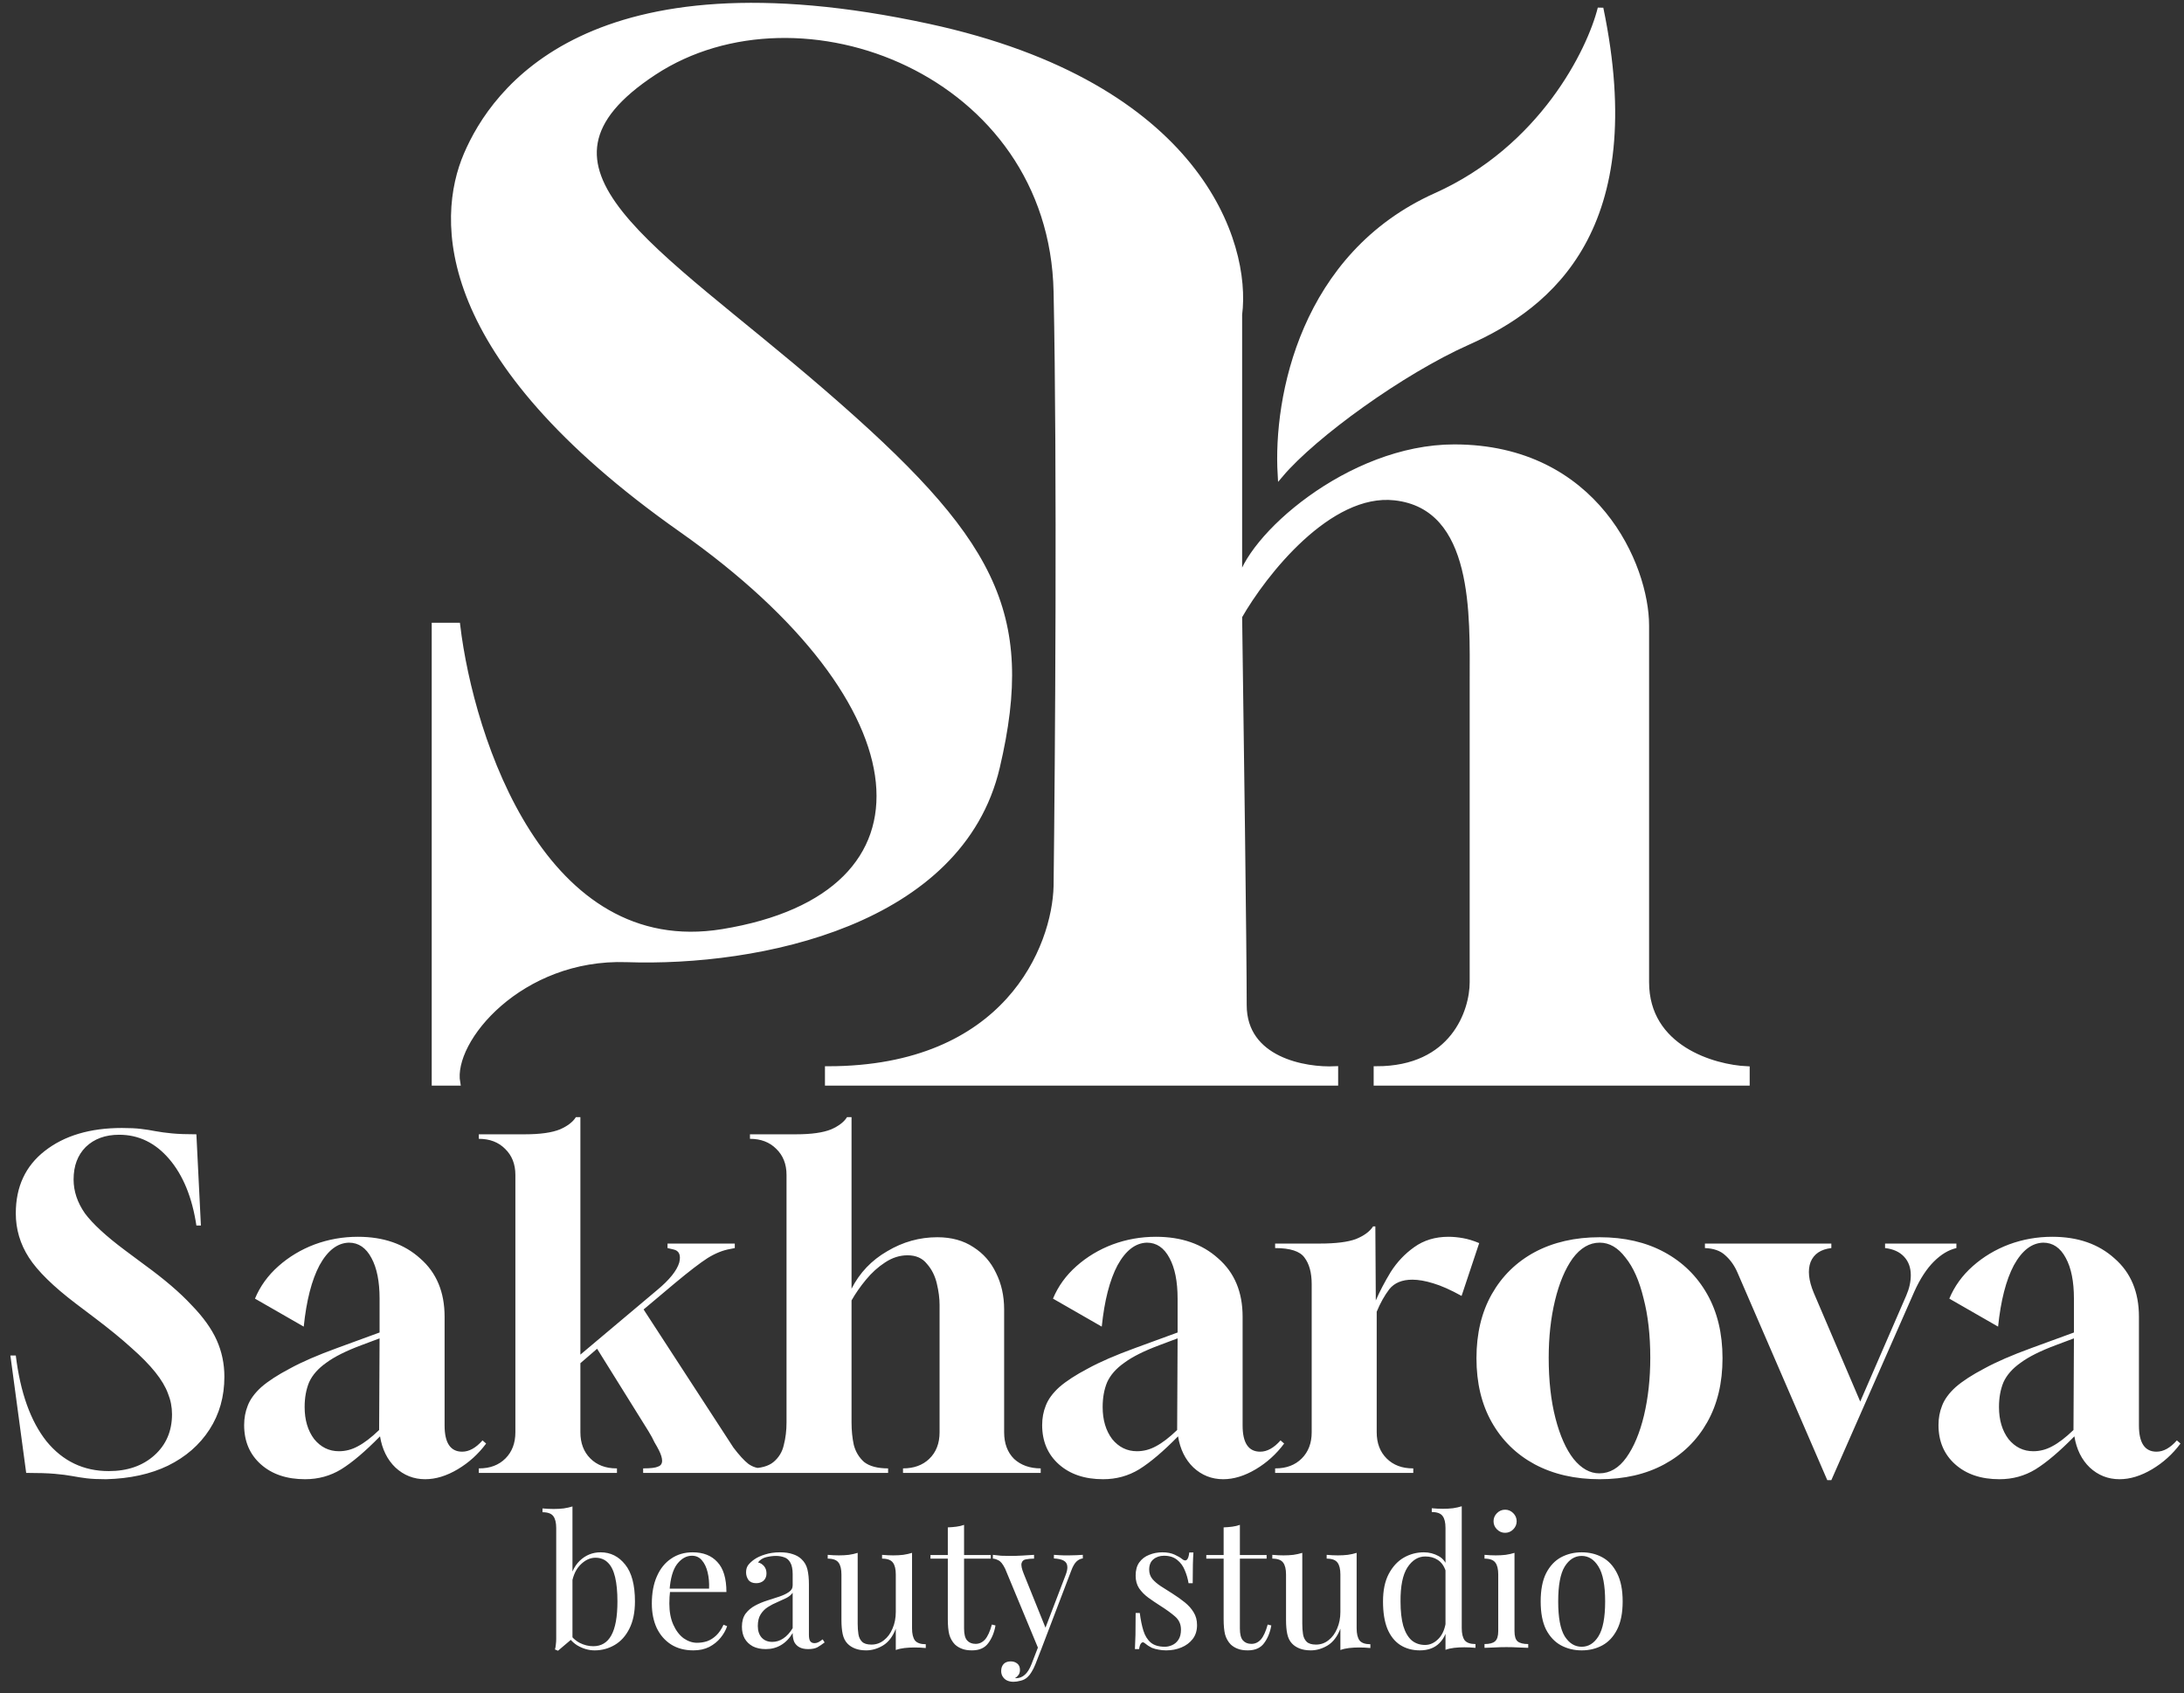 <?xml version="1.0" encoding="UTF-8"?>
<svg xmlns="http://www.w3.org/2000/svg" width="387" height="300" viewBox="0 0 387 300" fill="none">
  <rect x="0" y="0" width="387" height="300" fill="#333333" stroke="none"/>
  <path d="M18.8 262.12C17.413 262.12 16.267 262.067 15.36 261.96C14.507 261.853 13.653 261.72 12.8 261.56C11.947 261.4 10.907 261.267 9.68 261.16C8.453 261.053 6.773 261 4.64 261L1.84 240.2H2.8C3.6 246.76 5.413 251.827 8.24 255.4C11.12 258.92 14.8 260.68 19.28 260.68C22.587 260.68 25.28 259.747 27.36 257.88C29.44 256.013 30.48 253.587 30.48 250.6C30.48 249.32 30.24 248.093 29.76 246.92C29.333 245.747 28.587 244.493 27.52 243.16C26.453 241.827 25.04 240.387 23.28 238.84C21.52 237.24 19.333 235.453 16.72 233.48L13.44 231C9.44 227.96 6.667 225.24 5.12 222.84C3.573 220.44 2.8 217.827 2.8 215C2.8 210.307 4.507 206.627 7.92 203.96C11.387 201.24 15.947 199.88 21.6 199.88C22.987 199.88 24.107 199.933 24.96 200.04C25.867 200.147 26.72 200.28 27.52 200.44C28.373 200.6 29.36 200.733 30.48 200.84C31.6 200.947 33.04 201 34.8 201L35.6 217.16H34.8C34.053 212.2 32.453 208.28 30 205.4C27.547 202.52 24.587 201.08 21.12 201.08C18.667 201.08 16.693 201.8 15.2 203.24C13.76 204.68 13.04 206.6 13.04 209C13.04 211.08 13.707 213.08 15.04 215C16.427 216.867 18.8 219.053 22.16 221.56L25.6 224.12C29.12 226.68 31.893 229.053 33.92 231.24C36 233.373 37.493 235.453 38.4 237.48C39.307 239.507 39.76 241.667 39.76 243.96C39.76 247.48 38.88 250.6 37.12 253.32C35.36 256.04 32.907 258.173 29.76 259.72C26.667 261.213 23.013 262.013 18.8 262.12ZM54.061 262.12C50.808 262.12 48.195 261.24 46.221 259.48C44.248 257.72 43.261 255.4 43.261 252.52C43.261 251.293 43.475 250.147 43.901 249.08C44.328 247.96 45.128 246.867 46.301 245.8C47.528 244.733 49.208 243.64 51.341 242.52C53.475 241.347 56.301 240.12 59.821 238.84L67.261 236.12V230.12C67.261 227.08 66.781 224.68 65.821 222.92C64.861 221.107 63.528 220.2 61.821 220.2C59.795 220.253 58.061 221.587 56.621 224.2C55.235 226.813 54.301 230.44 53.821 235.08L45.181 230.12C46.088 227.933 47.475 226.013 49.341 224.36C51.208 222.707 53.341 221.427 55.741 220.52C58.195 219.613 60.755 219.16 63.421 219.16C67.955 219.16 71.635 220.44 74.461 223C77.341 225.507 78.781 228.947 78.781 233.32V252.6C78.781 255.693 79.821 257.24 81.901 257.24C83.128 257.24 84.328 256.573 85.501 255.24L86.141 255.8C84.755 257.667 83.075 259.187 81.101 260.36C79.128 261.533 77.208 262.12 75.341 262.12C73.315 262.12 71.555 261.427 70.061 260.04C68.621 258.653 67.715 256.813 67.341 254.52C64.728 257.187 62.435 259.133 60.461 260.36C58.541 261.533 56.408 262.12 54.061 262.12ZM60.061 257.16C61.235 257.16 62.355 256.867 63.421 256.28C64.541 255.693 65.795 254.733 67.181 253.4L67.261 237.16L64.061 238.36C61.341 239.373 59.261 240.413 57.821 241.48C56.381 242.493 55.368 243.64 54.781 244.92C54.248 246.2 53.981 247.667 53.981 249.32C53.981 251.613 54.541 253.507 55.661 255C56.835 256.44 58.301 257.16 60.061 257.16ZM84.844 261V260.2H84.924C86.844 260.2 88.39 259.613 89.564 258.44C90.737 257.267 91.324 255.72 91.324 253.8V208.2C91.324 206.28 90.71 204.733 89.484 203.56C88.31 202.387 86.764 201.8 84.844 201.8V201H93.004C95.724 201 97.804 200.707 99.244 200.12C100.577 199.533 101.51 198.813 102.044 197.96H102.844V240.04L116.444 228.6C118.63 226.787 119.937 225.16 120.364 223.72C120.684 222.387 120.337 221.613 119.324 221.4L118.284 221.16V220.36H130.204V221.16L129.404 221.32C128.124 221.533 126.79 222.067 125.404 222.92C124.07 223.773 122.124 225.267 119.564 227.4L114.044 232.04L129.964 256.52C130.977 257.853 131.857 258.813 132.604 259.4C133.35 259.933 134.177 260.2 135.084 260.2V261H113.964V260.2C115.297 260.2 116.177 260.093 116.604 259.88C117.084 259.72 117.324 259.373 117.324 258.84C117.324 258.36 117.137 257.747 116.764 257C116.55 256.573 116.284 256.093 115.964 255.56C115.697 254.973 115.35 254.333 114.924 253.64L105.804 239L102.844 241.56V253.8C102.844 255.72 103.43 257.267 104.604 258.44C105.777 259.613 107.324 260.2 109.244 260.2H109.324V261H84.844ZM132.891 261V260.2C134.757 260.2 136.144 259.827 137.051 259.08C138.011 258.28 138.624 257.267 138.891 256.04C139.211 254.813 139.371 253.48 139.371 252.04V208.2C139.371 206.28 138.757 204.733 137.531 203.56C136.357 202.387 134.811 201.8 132.891 201.8V201H141.051C143.771 201 145.851 200.707 147.291 200.12C148.624 199.533 149.557 198.813 150.091 197.96H150.891V228.36C152.331 225.533 154.437 223.32 157.211 221.72C159.984 220.067 162.944 219.24 166.091 219.24C168.597 219.24 170.731 219.827 172.491 221C174.251 222.12 175.584 223.64 176.491 225.56C177.451 227.48 177.931 229.64 177.931 232.04V253.8C177.931 255.773 178.517 257.347 179.691 258.52C180.917 259.64 182.491 260.2 184.411 260.2V261H160.011V260.2C161.931 260.2 163.477 259.64 164.651 258.52C165.877 257.347 166.491 255.773 166.491 253.8V231.24C166.491 230.067 166.331 228.813 166.011 227.48C165.691 226.093 165.104 224.92 164.251 223.96C163.451 222.947 162.304 222.44 160.811 222.44C159.424 222.44 158.091 222.867 156.811 223.72C155.584 224.52 154.464 225.533 153.451 226.76C152.437 227.987 151.584 229.213 150.891 230.44V252.04C150.891 253.48 151.024 254.813 151.291 256.04C151.611 257.267 152.224 258.28 153.131 259.08C154.091 259.827 155.504 260.2 157.371 260.2V261H132.891ZM195.468 262.12C192.214 262.12 189.601 261.24 187.628 259.48C185.654 257.72 184.668 255.4 184.668 252.52C184.668 251.293 184.881 250.147 185.308 249.08C185.734 247.96 186.534 246.867 187.708 245.8C188.934 244.733 190.614 243.64 192.747 242.52C194.881 241.347 197.708 240.12 201.228 238.84L208.668 236.12V230.12C208.668 227.08 208.188 224.68 207.228 222.92C206.268 221.107 204.934 220.2 203.228 220.2C201.201 220.253 199.468 221.587 198.028 224.2C196.641 226.813 195.708 230.44 195.228 235.08L186.588 230.12C187.494 227.933 188.881 226.013 190.748 224.36C192.614 222.707 194.748 221.427 197.148 220.52C199.601 219.613 202.161 219.16 204.828 219.16C209.361 219.16 213.041 220.44 215.868 223C218.748 225.507 220.188 228.947 220.188 233.32V252.6C220.188 255.693 221.228 257.24 223.307 257.24C224.534 257.24 225.734 256.573 226.908 255.24L227.548 255.8C226.161 257.667 224.481 259.187 222.508 260.36C220.534 261.533 218.614 262.12 216.748 262.12C214.721 262.12 212.961 261.427 211.468 260.04C210.028 258.653 209.121 256.813 208.748 254.52C206.134 257.187 203.841 259.133 201.868 260.36C199.948 261.533 197.814 262.12 195.468 262.12ZM201.468 257.16C202.641 257.16 203.761 256.867 204.828 256.28C205.948 255.693 207.201 254.733 208.588 253.4L208.668 237.16L205.468 238.36C202.748 239.373 200.668 240.413 199.228 241.48C197.788 242.493 196.774 243.64 196.188 244.92C195.654 246.2 195.388 247.667 195.388 249.32C195.388 251.613 195.948 253.507 197.068 255C198.241 256.44 199.708 257.16 201.468 257.16ZM225.949 261V260.2H226.029C227.949 260.2 229.495 259.613 230.669 258.44C231.842 257.267 232.429 255.72 232.429 253.8V227.56C232.429 225.533 232.002 223.96 231.149 222.84C230.349 221.72 228.615 221.16 225.949 221.16V220.36H233.869C236.695 220.36 238.829 220.093 240.269 219.56C241.709 218.973 242.722 218.227 243.309 217.32H243.709L243.789 230.44C244.482 228.84 245.362 227.16 246.429 225.4C247.549 223.64 248.935 222.173 250.589 221C252.295 219.773 254.322 219.16 256.669 219.16C257.469 219.16 258.322 219.24 259.229 219.4C260.135 219.56 261.095 219.853 262.109 220.28L258.989 229.64C257.069 228.573 255.389 227.827 253.949 227.4C252.562 226.973 251.335 226.76 250.269 226.76C248.455 226.76 247.095 227.32 246.189 228.44C245.335 229.56 244.589 230.893 243.949 232.44V253.8C243.949 255.72 244.535 257.267 245.709 258.44C246.882 259.613 248.429 260.2 250.349 260.2H250.429V261H225.949ZM283.466 262.12C279.093 262.12 275.253 261.24 271.946 259.48C268.693 257.72 266.16 255.24 264.346 252.04C262.533 248.84 261.626 245.053 261.626 240.68C261.626 236.307 262.533 232.52 264.346 229.32C266.16 226.12 268.693 223.64 271.946 221.88C275.253 220.12 279.093 219.24 283.466 219.24C287.84 219.24 291.653 220.12 294.906 221.88C298.16 223.64 300.693 226.12 302.506 229.32C304.32 232.52 305.226 236.307 305.226 240.68C305.226 245.053 304.32 248.84 302.506 252.04C300.693 255.24 298.16 257.72 294.906 259.48C291.653 261.24 287.84 262.12 283.466 262.12ZM283.386 261.08C285.253 261.08 286.853 260.147 288.186 258.28C289.52 256.413 290.56 253.933 291.306 250.84C292.053 247.693 292.426 244.28 292.426 240.6C292.426 236.6 292.026 233.08 291.226 230.04C290.48 226.947 289.413 224.547 288.026 222.84C286.693 221.08 285.173 220.2 283.466 220.2C281.653 220.2 280.053 221.133 278.666 223C277.333 224.867 276.293 227.347 275.546 230.44C274.8 233.533 274.426 236.92 274.426 240.6C274.426 244.653 274.826 248.227 275.626 251.32C276.426 254.413 277.493 256.813 278.826 258.52C280.213 260.227 281.733 261.08 283.386 261.08ZM323.789 262.28L307.869 225.48C307.335 224.253 306.615 223.24 305.709 222.44C304.855 221.64 303.655 221.213 302.109 221.16V220.36H324.509V221.16C322.642 221.373 321.415 222.2 320.829 223.64C320.295 225.08 320.482 226.893 321.389 229.08L329.629 248.36L337.789 229.56C338.322 228.333 338.589 227.133 338.589 225.96C338.589 224.627 338.189 223.533 337.389 222.68C336.589 221.827 335.469 221.32 334.029 221.16V220.36H346.669V221.16C345.282 221.48 343.949 222.28 342.669 223.56C341.389 224.84 340.242 226.6 339.229 228.84L324.509 262.28H323.789ZM354.296 262.12C351.042 262.12 348.429 261.24 346.456 259.48C344.482 257.72 343.496 255.4 343.496 252.52C343.496 251.293 343.709 250.147 344.136 249.08C344.562 247.96 345.362 246.867 346.536 245.8C347.762 244.733 349.442 243.64 351.576 242.52C353.709 241.347 356.536 240.12 360.056 238.84L367.496 236.12V230.12C367.496 227.08 367.016 224.68 366.056 222.92C365.096 221.107 363.762 220.2 362.056 220.2C360.029 220.253 358.296 221.587 356.856 224.2C355.469 226.813 354.536 230.44 354.056 235.08L345.416 230.12C346.322 227.933 347.709 226.013 349.576 224.36C351.442 222.707 353.576 221.427 355.976 220.52C358.429 219.613 360.989 219.16 363.656 219.16C368.189 219.16 371.869 220.44 374.696 223C377.576 225.507 379.016 228.947 379.016 233.32V252.6C379.016 255.693 380.056 257.24 382.136 257.24C383.362 257.24 384.562 256.573 385.736 255.24L386.376 255.8C384.989 257.667 383.309 259.187 381.336 260.36C379.362 261.533 377.442 262.12 375.576 262.12C373.549 262.12 371.789 261.427 370.296 260.04C368.856 258.653 367.949 256.813 367.576 254.52C364.962 257.187 362.669 259.133 360.696 260.36C358.776 261.533 356.642 262.12 354.296 262.12ZM360.296 257.16C361.469 257.16 362.589 256.867 363.656 256.28C364.776 255.693 366.029 254.733 367.416 253.4L367.496 237.16L364.296 238.36C361.576 239.373 359.496 240.413 358.056 241.48C356.616 242.493 355.602 243.64 355.016 244.92C354.482 246.2 354.216 247.667 354.216 249.32C354.216 251.613 354.776 253.507 355.896 255C357.069 256.44 358.536 257.16 360.296 257.16Z" fill="white"></path>
  <path d="M106.432 275.072C108.181 275.072 109.632 275.797 110.784 277.248C111.936 278.677 112.512 280.853 112.512 283.776C112.512 285.696 112.181 287.307 111.52 288.608C110.88 289.888 110.016 290.848 108.928 291.488C107.84 292.128 106.656 292.448 105.376 292.448C104.309 292.448 103.275 292.149 102.272 291.552C101.291 290.933 100.555 290.027 100.064 288.832L100.704 289.184C101.237 290.037 101.899 290.677 102.688 291.104C103.477 291.509 104.288 291.712 105.12 291.712C106.549 291.712 107.616 291.072 108.32 289.792C109.045 288.491 109.408 286.485 109.408 283.776C109.408 282.048 109.269 280.608 108.992 279.456C108.715 278.304 108.288 277.451 107.712 276.896C107.136 276.32 106.4 276.032 105.504 276.032C104.523 276.032 103.605 276.48 102.752 277.376C101.92 278.251 101.408 279.541 101.216 281.248L100.832 280.8C101.067 278.987 101.696 277.579 102.72 276.576C103.765 275.573 105.003 275.072 106.432 275.072ZM101.44 266.944V290.336C101.163 290.571 100.875 290.816 100.576 291.072C100.299 291.307 100.021 291.541 99.744 291.776C99.467 292.011 99.179 292.256 98.88 292.512L98.336 292.288C98.421 291.989 98.475 291.691 98.496 291.392C98.539 291.072 98.56 290.752 98.56 290.432V270.784C98.56 269.824 98.389 269.12 98.048 268.672C97.707 268.203 97.067 267.968 96.128 267.968V267.296C96.811 267.36 97.472 267.392 98.112 267.392C98.731 267.392 99.317 267.36 99.872 267.296C100.448 267.211 100.971 267.093 101.44 266.944ZM122.735 275.072C124.613 275.072 126.074 275.648 127.119 276.8C128.186 277.931 128.719 279.701 128.719 282.112H117.423L117.391 281.504H125.647C125.69 280.459 125.605 279.499 125.391 278.624C125.178 277.728 124.837 277.013 124.367 276.48C123.919 275.947 123.333 275.68 122.607 275.68C121.626 275.68 120.751 276.171 119.983 277.152C119.237 278.133 118.789 279.691 118.639 281.824L118.735 281.952C118.693 282.272 118.661 282.624 118.639 283.008C118.618 283.392 118.607 283.776 118.607 284.16C118.607 285.611 118.842 286.859 119.311 287.904C119.781 288.949 120.389 289.749 121.135 290.304C121.903 290.837 122.693 291.104 123.503 291.104C124.143 291.104 124.751 291.008 125.327 290.816C125.903 290.603 126.437 290.261 126.927 289.792C127.418 289.323 127.845 288.693 128.207 287.904L128.847 288.16C128.613 288.864 128.229 289.547 127.695 290.208C127.162 290.869 126.49 291.413 125.679 291.84C124.869 292.245 123.93 292.448 122.863 292.448C121.327 292.448 120.005 292.096 118.895 291.392C117.807 290.688 116.965 289.717 116.367 288.48C115.791 287.221 115.503 285.781 115.503 284.16C115.503 282.283 115.802 280.672 116.399 279.328C116.997 277.963 117.839 276.917 118.927 276.192C120.015 275.445 121.285 275.072 122.735 275.072ZM135.691 292.224C134.816 292.224 134.059 292.064 133.419 291.744C132.779 291.403 132.288 290.933 131.947 290.336C131.627 289.739 131.467 289.045 131.467 288.256C131.467 287.317 131.68 286.549 132.107 285.952C132.555 285.355 133.12 284.875 133.803 284.512C134.485 284.149 135.2 283.851 135.947 283.616C136.715 283.36 137.44 283.125 138.123 282.912C138.805 282.677 139.36 282.411 139.787 282.112C140.235 281.813 140.459 281.419 140.459 280.928V278.944C140.459 278.048 140.32 277.365 140.043 276.896C139.787 276.427 139.435 276.117 138.987 275.968C138.539 275.797 138.037 275.712 137.483 275.712C136.949 275.712 136.373 275.787 135.755 275.936C135.157 276.085 134.677 276.395 134.315 276.864C134.72 276.949 135.072 277.163 135.371 277.504C135.669 277.845 135.819 278.283 135.819 278.816C135.819 279.349 135.648 279.776 135.307 280.096C134.965 280.395 134.528 280.544 133.995 280.544C133.376 280.544 132.917 280.352 132.619 279.968C132.341 279.563 132.203 279.115 132.203 278.624C132.203 278.069 132.341 277.621 132.619 277.28C132.896 276.939 133.248 276.619 133.675 276.32C134.165 275.979 134.795 275.691 135.563 275.456C136.352 275.2 137.237 275.072 138.219 275.072C139.093 275.072 139.84 275.179 140.459 275.392C141.077 275.584 141.589 275.872 141.995 276.256C142.549 276.768 142.912 277.397 143.083 278.144C143.253 278.869 143.339 279.744 143.339 280.768V289.664C143.339 290.197 143.413 290.581 143.563 290.816C143.733 291.051 143.989 291.168 144.331 291.168C144.565 291.168 144.789 291.115 145.003 291.008C145.216 290.901 145.472 290.731 145.771 290.496L146.123 291.04C145.675 291.381 145.248 291.669 144.843 291.904C144.437 292.117 143.893 292.224 143.211 292.224C142.592 292.224 142.08 292.117 141.675 291.904C141.269 291.691 140.96 291.381 140.747 290.976C140.555 290.549 140.459 290.016 140.459 289.376C139.883 290.336 139.189 291.051 138.379 291.52C137.589 291.989 136.693 292.224 135.691 292.224ZM136.843 290.944C137.547 290.944 138.197 290.741 138.795 290.336C139.413 289.931 139.968 289.323 140.459 288.512V282.24C140.203 282.603 139.829 282.912 139.339 283.168C138.848 283.403 138.315 283.648 137.739 283.904C137.163 284.139 136.608 284.427 136.075 284.768C135.563 285.088 135.136 285.515 134.795 286.048C134.453 286.581 134.283 287.275 134.283 288.128C134.283 288.981 134.507 289.664 134.955 290.176C135.424 290.688 136.053 290.944 136.843 290.944ZM161.612 275.168V288.544C161.612 289.504 161.783 290.219 162.124 290.688C162.487 291.136 163.127 291.36 164.044 291.36V292.032C163.383 291.968 162.722 291.936 162.06 291.936C161.442 291.936 160.844 291.968 160.268 292.032C159.714 292.096 159.202 292.213 158.732 292.384V288.608C158.199 289.995 157.442 290.987 156.46 291.584C155.5 292.16 154.508 292.448 153.484 292.448C152.738 292.448 152.087 292.341 151.532 292.128C150.978 291.915 150.519 291.616 150.156 291.232C149.751 290.805 149.474 290.251 149.324 289.568C149.175 288.885 149.1 288.043 149.1 287.04V279.008C149.1 278.048 148.93 277.344 148.588 276.896C148.247 276.427 147.607 276.192 146.668 276.192V275.52C147.351 275.584 148.012 275.616 148.652 275.616C149.271 275.616 149.858 275.584 150.412 275.52C150.988 275.435 151.511 275.317 151.98 275.168V287.744C151.98 288.405 152.023 289.013 152.108 289.568C152.194 290.123 152.407 290.571 152.748 290.912C153.09 291.253 153.644 291.424 154.412 291.424C155.244 291.424 155.98 291.168 156.62 290.656C157.282 290.144 157.794 289.451 158.156 288.576C158.54 287.701 158.732 286.72 158.732 285.632V279.008C158.732 278.048 158.562 277.344 158.22 276.896C157.879 276.427 157.239 276.192 156.3 276.192V275.52C156.983 275.584 157.644 275.616 158.284 275.616C158.903 275.616 159.49 275.584 160.044 275.52C160.62 275.435 161.143 275.317 161.612 275.168ZM170.83 270.208V275.552H175.566V276.192H170.83V288.576C170.83 289.579 171.011 290.283 171.374 290.688C171.737 291.093 172.238 291.296 172.878 291.296C173.518 291.296 174.073 291.04 174.542 290.528C175.011 289.995 175.417 289.109 175.758 287.872L176.398 288.032C176.185 289.269 175.758 290.315 175.118 291.168C174.499 292.021 173.539 292.448 172.238 292.448C171.513 292.448 170.915 292.352 170.446 292.16C169.977 291.989 169.561 291.733 169.198 291.392C168.729 290.901 168.398 290.315 168.206 289.632C168.035 288.949 167.95 288.043 167.95 286.912V276.192H164.878V275.552H167.95V270.656C168.483 270.635 168.995 270.592 169.486 270.528C169.977 270.464 170.425 270.357 170.83 270.208ZM191.871 275.52V276.16C191.465 276.203 191.092 276.384 190.751 276.704C190.409 277.024 190.089 277.589 189.791 278.4L184.543 292.16H183.999L178.111 277.984C177.705 277.152 177.3 276.651 176.895 276.48C176.511 276.288 176.191 276.192 175.934 276.192V275.52C176.404 275.584 176.895 275.637 177.407 275.68C177.919 275.701 178.473 275.712 179.071 275.712C179.732 275.712 180.425 275.691 181.151 275.648C181.897 275.605 182.591 275.563 183.231 275.52V276.192C182.697 276.192 182.217 276.235 181.791 276.32C181.385 276.384 181.129 276.608 181.023 276.992C180.916 277.355 181.044 277.984 181.407 278.88L185.343 288.64L185.151 288.704L188.799 279.168C189.076 278.464 189.183 277.909 189.119 277.504C189.076 277.077 188.863 276.757 188.479 276.544C188.095 276.331 187.519 276.203 186.751 276.16V275.52C187.135 275.541 187.465 275.563 187.743 275.584C188.02 275.584 188.287 275.595 188.543 275.616C188.82 275.616 189.119 275.616 189.439 275.616C189.929 275.616 190.367 275.605 190.751 275.584C191.156 275.563 191.529 275.541 191.871 275.52ZM184.543 292.16L183.455 294.944C183.241 295.477 183.017 295.925 182.783 296.288C182.569 296.651 182.335 296.949 182.079 297.184C181.737 297.504 181.332 297.717 180.863 297.824C180.393 297.952 179.967 298.016 179.583 298.016C179.177 298.016 178.804 297.941 178.463 297.792C178.143 297.643 177.887 297.419 177.695 297.12C177.503 296.843 177.407 296.501 177.407 296.096C177.407 295.584 177.556 295.168 177.855 294.848C178.153 294.549 178.569 294.4 179.103 294.4C179.551 294.4 179.935 294.528 180.255 294.784C180.575 295.04 180.735 295.413 180.735 295.904C180.735 296.267 180.649 296.565 180.479 296.8C180.308 297.035 180.105 297.216 179.871 297.344C179.913 297.365 179.945 297.376 179.967 297.376C180.009 297.376 180.041 297.376 180.062 297.376C180.639 297.376 181.151 297.173 181.599 296.768C182.047 296.384 182.441 295.755 182.783 294.88L183.935 291.904L184.543 292.16ZM205.969 275.072C206.822 275.072 207.547 275.211 208.145 275.488C208.742 275.765 209.179 276.021 209.457 276.256C210.161 276.832 210.587 276.448 210.737 275.104H211.473C211.43 275.701 211.398 276.416 211.377 277.248C211.355 278.059 211.345 279.157 211.345 280.544H210.609C210.481 279.755 210.257 278.987 209.937 278.24C209.638 277.493 209.19 276.885 208.593 276.416C207.995 275.925 207.217 275.68 206.257 275.68C205.51 275.68 204.881 275.893 204.369 276.32C203.878 276.725 203.633 277.333 203.633 278.144C203.633 278.784 203.825 279.339 204.209 279.808C204.593 280.256 205.094 280.683 205.713 281.088C206.331 281.472 207.003 281.899 207.729 282.368C208.539 282.88 209.275 283.403 209.937 283.936C210.598 284.469 211.121 285.056 211.505 285.696C211.91 286.336 212.113 287.093 212.113 287.968C212.113 288.949 211.857 289.771 211.345 290.432C210.833 291.093 210.161 291.595 209.329 291.936C208.518 292.277 207.622 292.448 206.641 292.448C206.171 292.448 205.723 292.405 205.297 292.32C204.891 292.256 204.497 292.149 204.113 292C203.899 291.893 203.675 291.765 203.441 291.616C203.227 291.467 203.014 291.307 202.801 291.136C202.587 290.965 202.395 290.976 202.225 291.168C202.054 291.339 201.926 291.691 201.841 292.224H201.105C201.147 291.541 201.179 290.709 201.201 289.728C201.222 288.747 201.233 287.445 201.233 285.824H201.969C202.118 287.019 202.331 288.064 202.609 288.96C202.886 289.856 203.323 290.56 203.921 291.072C204.518 291.563 205.35 291.808 206.417 291.808C206.843 291.808 207.27 291.712 207.697 291.52C208.145 291.328 208.518 291.008 208.817 290.56C209.115 290.112 209.265 289.515 209.265 288.768C209.265 287.829 208.923 287.061 208.241 286.464C207.558 285.867 206.694 285.237 205.649 284.576C204.881 284.085 204.155 283.595 203.473 283.104C202.811 282.613 202.267 282.059 201.841 281.44C201.435 280.821 201.233 280.075 201.233 279.2C201.233 278.24 201.446 277.461 201.873 276.864C202.321 276.245 202.907 275.797 203.633 275.52C204.358 275.221 205.137 275.072 205.969 275.072ZM219.705 270.208V275.552H224.441V276.192H219.705V288.576C219.705 289.579 219.886 290.283 220.249 290.688C220.612 291.093 221.113 291.296 221.753 291.296C222.393 291.296 222.948 291.04 223.417 290.528C223.886 289.995 224.292 289.109 224.633 287.872L225.273 288.032C225.06 289.269 224.633 290.315 223.993 291.168C223.374 292.021 222.414 292.448 221.113 292.448C220.388 292.448 219.79 292.352 219.321 292.16C218.852 291.989 218.436 291.733 218.073 291.392C217.604 290.901 217.273 290.315 217.081 289.632C216.91 288.949 216.825 288.043 216.825 286.912V276.192H213.753V275.552H216.825V270.656C217.358 270.635 217.87 270.592 218.361 270.528C218.852 270.464 219.3 270.357 219.705 270.208ZM240.394 275.168V288.544C240.394 289.504 240.564 290.219 240.906 290.688C241.268 291.136 241.908 291.36 242.826 291.36V292.032C242.164 291.968 241.503 291.936 240.842 291.936C240.223 291.936 239.626 291.968 239.05 292.032C238.495 292.096 237.983 292.213 237.514 292.384V288.608C236.98 289.995 236.223 290.987 235.242 291.584C234.282 292.16 233.29 292.448 232.266 292.448C231.519 292.448 230.868 292.341 230.314 292.128C229.759 291.915 229.3 291.616 228.938 291.232C228.532 290.805 228.255 290.251 228.106 289.568C227.956 288.885 227.882 288.043 227.882 287.04V279.008C227.882 278.048 227.711 277.344 227.37 276.896C227.028 276.427 226.388 276.192 225.45 276.192V275.52C226.132 275.584 226.794 275.616 227.434 275.616C228.052 275.616 228.639 275.584 229.194 275.52C229.77 275.435 230.292 275.317 230.762 275.168V287.744C230.762 288.405 230.804 289.013 230.89 289.568C230.975 290.123 231.188 290.571 231.53 290.912C231.871 291.253 232.426 291.424 233.194 291.424C234.026 291.424 234.762 291.168 235.402 290.656C236.063 290.144 236.575 289.451 236.938 288.576C237.322 287.701 237.514 286.72 237.514 285.632V279.008C237.514 278.048 237.343 277.344 237.002 276.896C236.66 276.427 236.02 276.192 235.082 276.192V275.52C235.764 275.584 236.426 275.616 237.066 275.616C237.684 275.616 238.271 275.584 238.826 275.52C239.402 275.435 239.924 275.317 240.394 275.168ZM259.019 266.912V288.512C259.019 289.472 259.19 290.187 259.531 290.656C259.894 291.104 260.534 291.328 261.451 291.328V292C260.79 291.936 260.129 291.904 259.467 291.904C258.849 291.904 258.251 291.936 257.675 292C257.121 292.064 256.609 292.181 256.139 292.352V270.752C256.139 269.792 255.969 269.088 255.627 268.64C255.286 268.171 254.646 267.936 253.707 267.936V267.264C254.39 267.328 255.051 267.36 255.691 267.36C256.31 267.36 256.897 267.328 257.451 267.264C258.027 267.179 258.55 267.061 259.019 266.912ZM252.299 275.072C253.238 275.072 254.113 275.296 254.923 275.744C255.755 276.192 256.31 276.96 256.587 278.048L256.171 278.368C255.873 277.472 255.403 276.821 254.763 276.416C254.145 276.011 253.409 275.808 252.555 275.808C251.297 275.808 250.241 276.459 249.387 277.76C248.555 279.061 248.15 281.067 248.171 283.776C248.171 285.504 248.331 286.944 248.651 288.096C248.993 289.227 249.483 290.08 250.123 290.656C250.785 291.211 251.585 291.488 252.523 291.488C253.419 291.488 254.23 291.104 254.955 290.336C255.681 289.568 256.118 288.437 256.267 286.944L256.651 287.392C256.481 289.013 255.958 290.261 255.083 291.136C254.23 292.011 253.067 292.448 251.595 292.448C250.273 292.448 249.11 292.128 248.107 291.488C247.126 290.848 246.369 289.888 245.835 288.608C245.323 287.328 245.067 285.717 245.067 283.776C245.067 281.835 245.398 280.224 246.059 278.944C246.742 277.643 247.627 276.672 248.715 276.032C249.825 275.392 251.019 275.072 252.299 275.072ZM266.701 267.52C267.256 267.52 267.736 267.723 268.141 268.128C268.546 268.533 268.749 269.013 268.749 269.568C268.749 270.123 268.546 270.603 268.141 271.008C267.736 271.413 267.256 271.616 266.701 271.616C266.146 271.616 265.666 271.413 265.261 271.008C264.856 270.603 264.653 270.123 264.653 269.568C264.653 269.013 264.856 268.533 265.261 268.128C265.666 267.723 266.146 267.52 266.701 267.52ZM268.365 275.168V289.024C268.365 289.92 268.546 290.528 268.909 290.848C269.293 291.168 269.922 291.328 270.797 291.328V292C270.434 291.979 269.88 291.957 269.133 291.936C268.408 291.893 267.672 291.872 266.925 291.872C266.2 291.872 265.464 291.893 264.717 291.936C263.97 291.957 263.416 291.979 263.053 292V291.328C263.928 291.328 264.546 291.168 264.909 290.848C265.293 290.528 265.485 289.92 265.485 289.024V279.008C265.485 278.048 265.314 277.344 264.973 276.896C264.632 276.427 263.992 276.192 263.053 276.192V275.52C263.736 275.584 264.397 275.616 265.037 275.616C265.656 275.616 266.242 275.584 266.797 275.52C267.373 275.435 267.896 275.317 268.365 275.168ZM280.268 275.072C281.633 275.072 282.86 275.371 283.948 275.968C285.036 276.565 285.9 277.504 286.54 278.784C287.201 280.064 287.532 281.728 287.532 283.776C287.532 285.824 287.201 287.488 286.54 288.768C285.9 290.027 285.036 290.955 283.948 291.552C282.86 292.149 281.633 292.448 280.268 292.448C278.924 292.448 277.697 292.149 276.588 291.552C275.5 290.955 274.625 290.027 273.964 288.768C273.324 287.488 273.004 285.824 273.004 283.776C273.004 281.728 273.324 280.064 273.964 278.784C274.625 277.504 275.5 276.565 276.588 275.968C277.697 275.371 278.924 275.072 280.268 275.072ZM280.268 275.712C279.052 275.712 278.049 276.341 277.26 277.6C276.492 278.859 276.108 280.917 276.108 283.776C276.108 286.635 276.492 288.693 277.26 289.952C278.049 291.189 279.052 291.808 280.268 291.808C281.484 291.808 282.476 291.189 283.244 289.952C284.033 288.693 284.428 286.635 284.428 283.776C284.428 280.917 284.033 278.859 283.244 277.6C282.476 276.341 281.484 275.712 280.268 275.712Z" fill="white"></path>
  <path d="M254.444 34.687C273.241 26.26 281.722 9.029 283.613 1.467C291.715 40.359 274.7 54.133 260.115 60.615C248.408 65.818 232.837 77.09 226.896 84.112C226.085 70.338 230.947 45.22 254.444 34.687Z" fill="white" stroke="white"></path>
  <path d="M309.54 189.443V191.874L243.91 191.874V189.443C257.522 189.443 260.925 179.18 260.925 174.049V120.573C260.925 109.229 261.735 89.783 247.151 88.163C235.484 86.867 223.924 101.667 219.603 109.229C219.873 128.135 220.413 168.377 220.413 178.1C220.413 187.823 231.216 189.713 236.618 189.443V191.874H146.681V189.443C178.442 189.443 186.923 167.837 187.193 157.034C187.463 134.887 187.841 82.815 187.193 51.702C186.383 12.81 141.819 -4.205 115.892 12.81C89.964 29.825 115.892 43.599 145.871 69.527C175.85 95.455 183.142 108.419 176.66 135.967C170.178 163.516 134.527 170.808 111.03 169.997C92.233 169.349 79.701 184.312 81.051 191.874H77V110.85H81.051C83.482 131.106 96.284 170.322 128.045 165.136C167.747 158.654 164.506 124.624 120.753 93.835C77 63.045 77.81 38.738 82.672 27.395C87.533 16.051 104.548 -8.256 164.506 4.708C212.473 15.079 221.223 43.059 219.603 55.753V103.557C220.953 95.455 239.049 79.25 257.684 79.25C282.802 79.25 291.715 100.316 291.715 110.85V174.049C291.715 185.716 303.598 189.173 309.54 189.443Z" fill="white" stroke="white"></path>
</svg>
